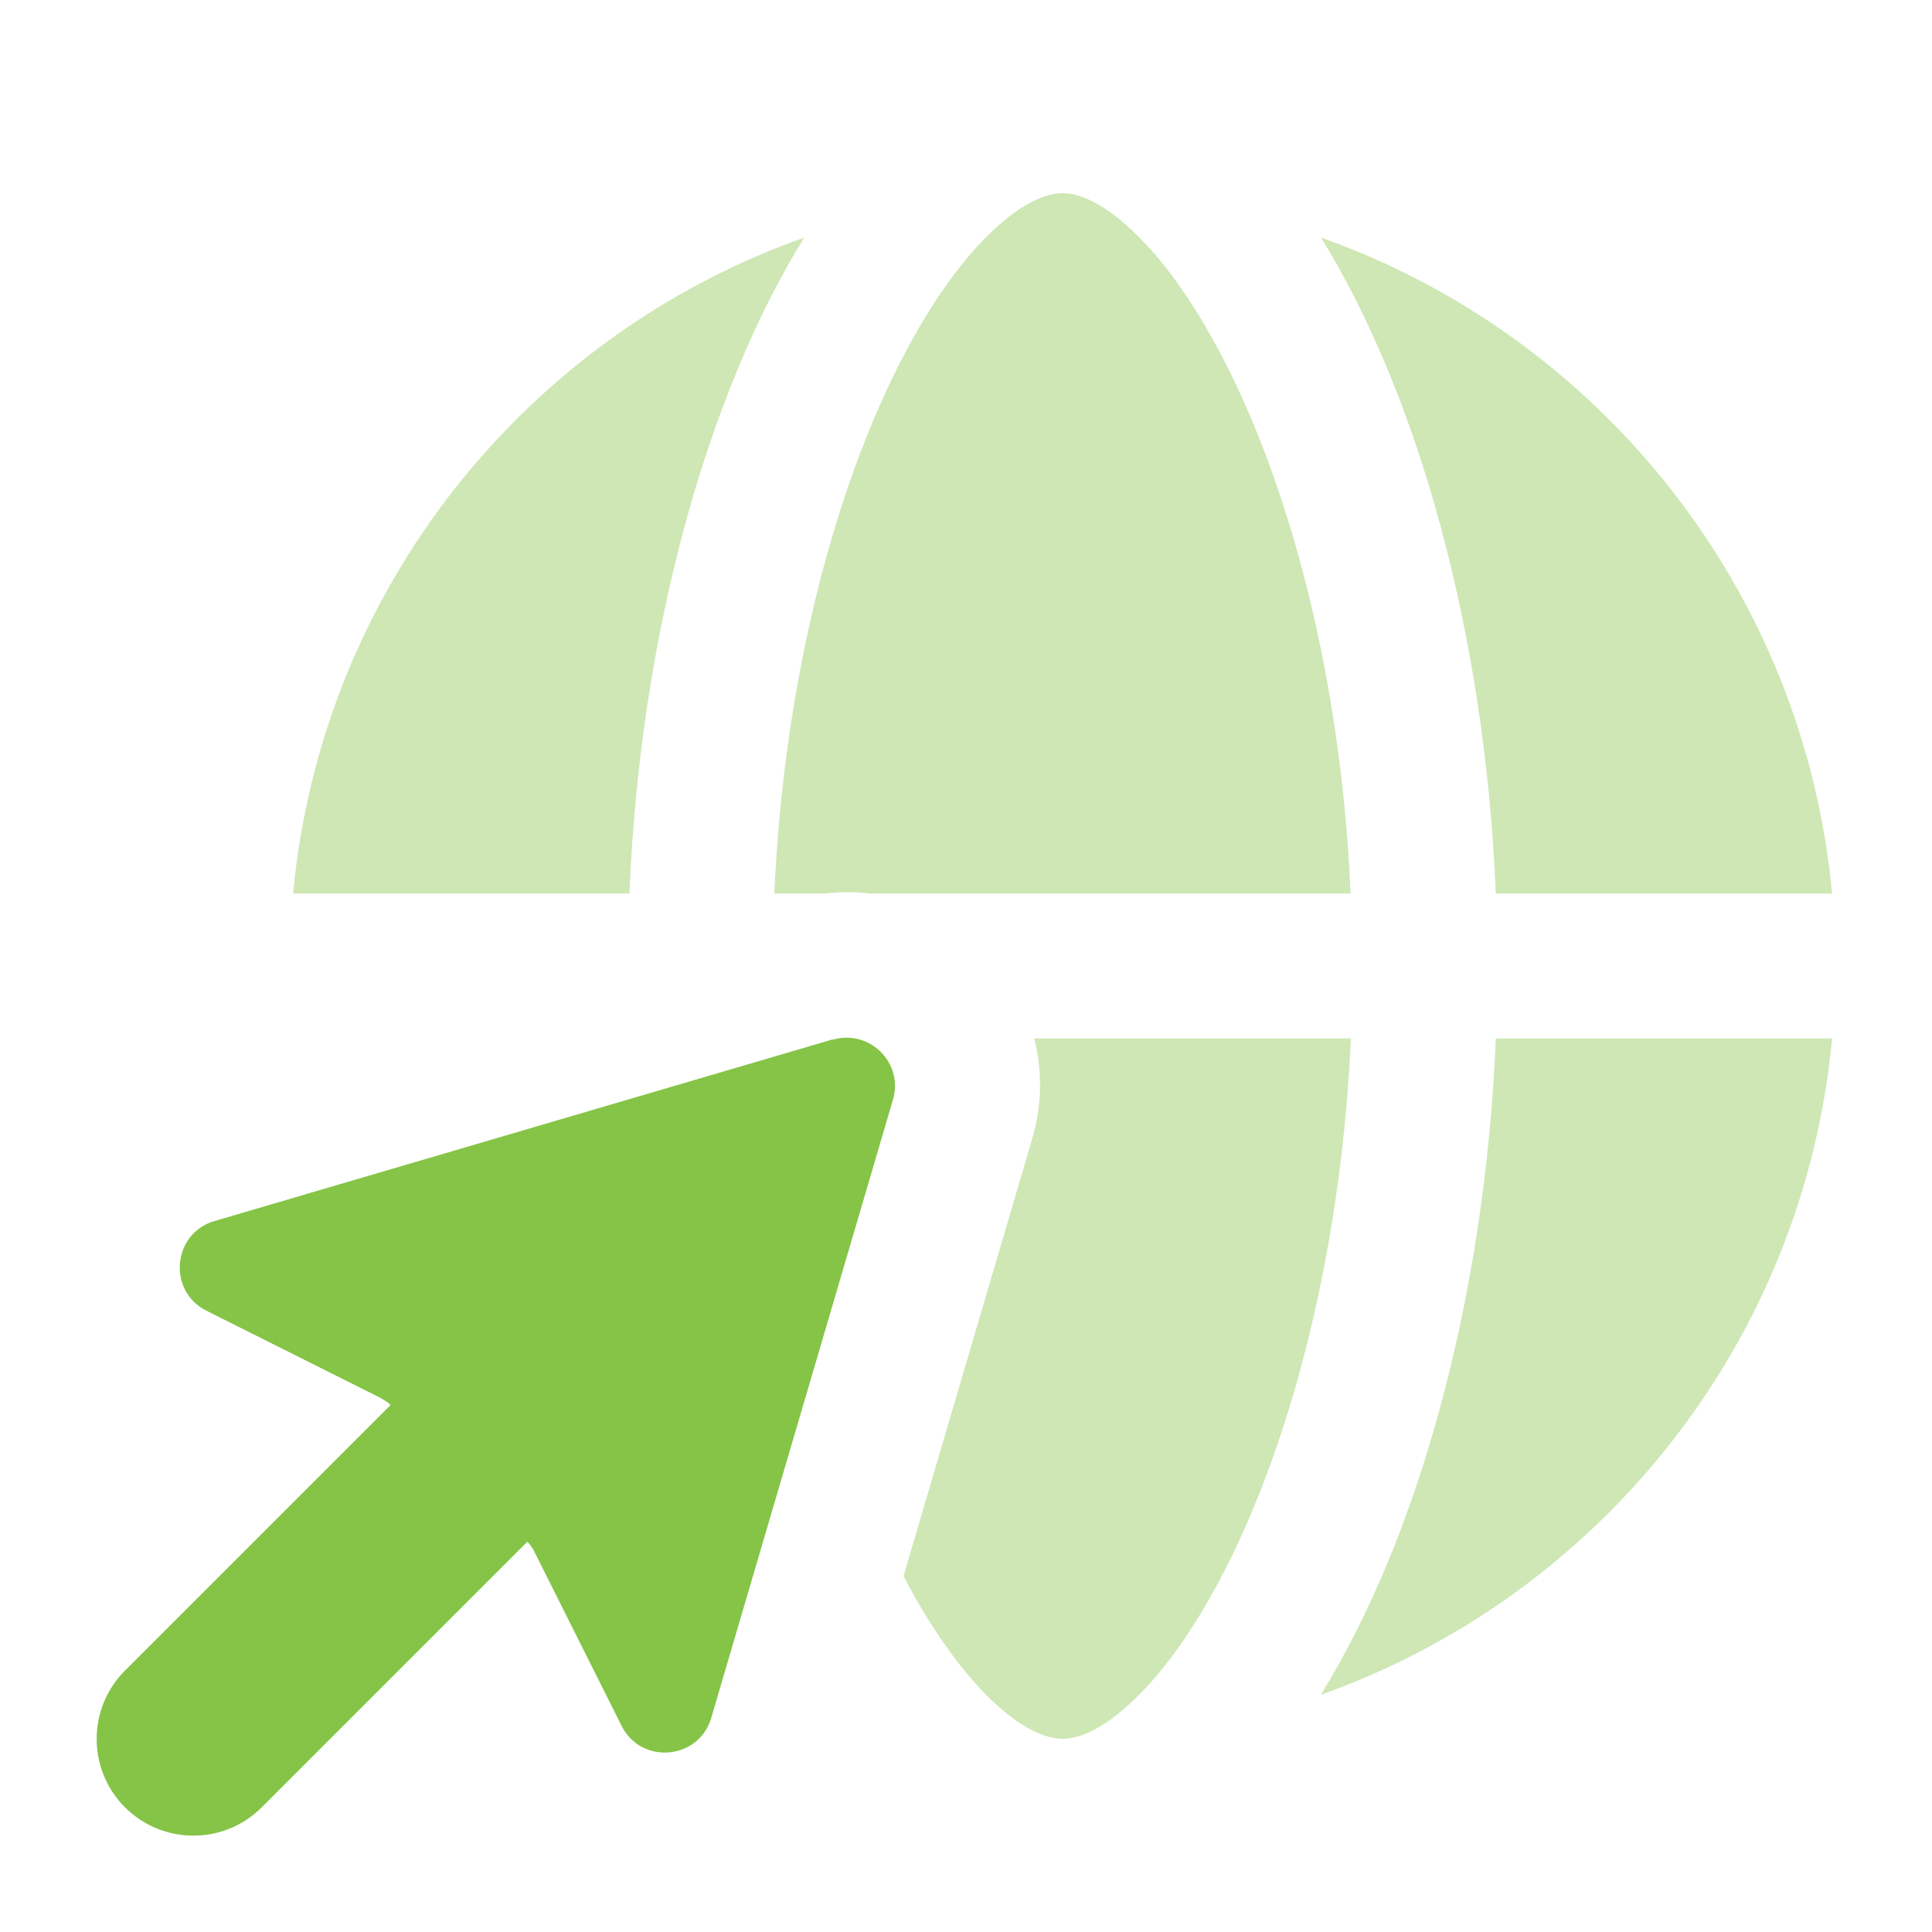 <svg xmlns="http://www.w3.org/2000/svg" viewBox="0 0 640 640"><!--!Font Awesome Pro 7.0.1 by @fontawesome - https://fontawesome.com License - https://fontawesome.com/license (Commercial License) Copyright 2025 Fonticons, Inc.--><path opacity=".4" fill="#85c446" d="M97.1 296L208.5 296C212 210.4 234.1 130.9 266.4 78.7C174.3 111.3 106.5 195.2 97.1 296zM256.5 296L273.1 296C278.3 295.4 283.3 295.4 288.2 296L447.4 296C444.6 231.5 430.3 172.1 410 128.6C398.6 104.2 386.3 86.8 374.9 76.2C363.7 65.7 356 64 352 64C348 64 340.3 65.7 329.1 76.2C317.7 86.8 305.4 104.2 294 128.6C273.7 172.1 259.4 231.5 256.5 296zM299.3 522.1C309.2 541 319.5 554.8 329.1 563.8C340.3 574.3 348 576 352 576C356 576 363.7 574.3 374.9 563.8C386.3 553.2 398.6 535.8 410 511.4C430.3 467.9 444.6 408.5 447.5 344L342.6 344C345.3 354.5 345.3 366 341.8 377.7L299.3 522.1zM437.6 78.7C469.9 130.9 492 210.4 495.5 296L606.9 296C597.5 195.2 529.7 111.3 437.6 78.7zM437.6 561.4C529.7 528.7 597.5 444.8 606.9 344L495.5 344C492 429.6 469.9 509.1 437.6 561.3z"/><path fill="#85c446" d="M275.9 344.3L71 404.5C57.1 408.6 55.4 427.7 68.4 434.2L125.7 462.9C127 463.6 128.3 464.4 129.4 465.4L41.4 553.4C28.9 565.9 28.9 586.2 41.4 598.7C53.9 611.2 74.2 611.2 86.7 598.7L174.7 510.7C175.7 511.8 176.6 513 177.2 514.4L205.9 571.7C212.4 584.7 231.5 583 235.6 569.1L295.8 364.3C299.4 352.1 288.1 340.9 275.9 344.4z"/></svg>